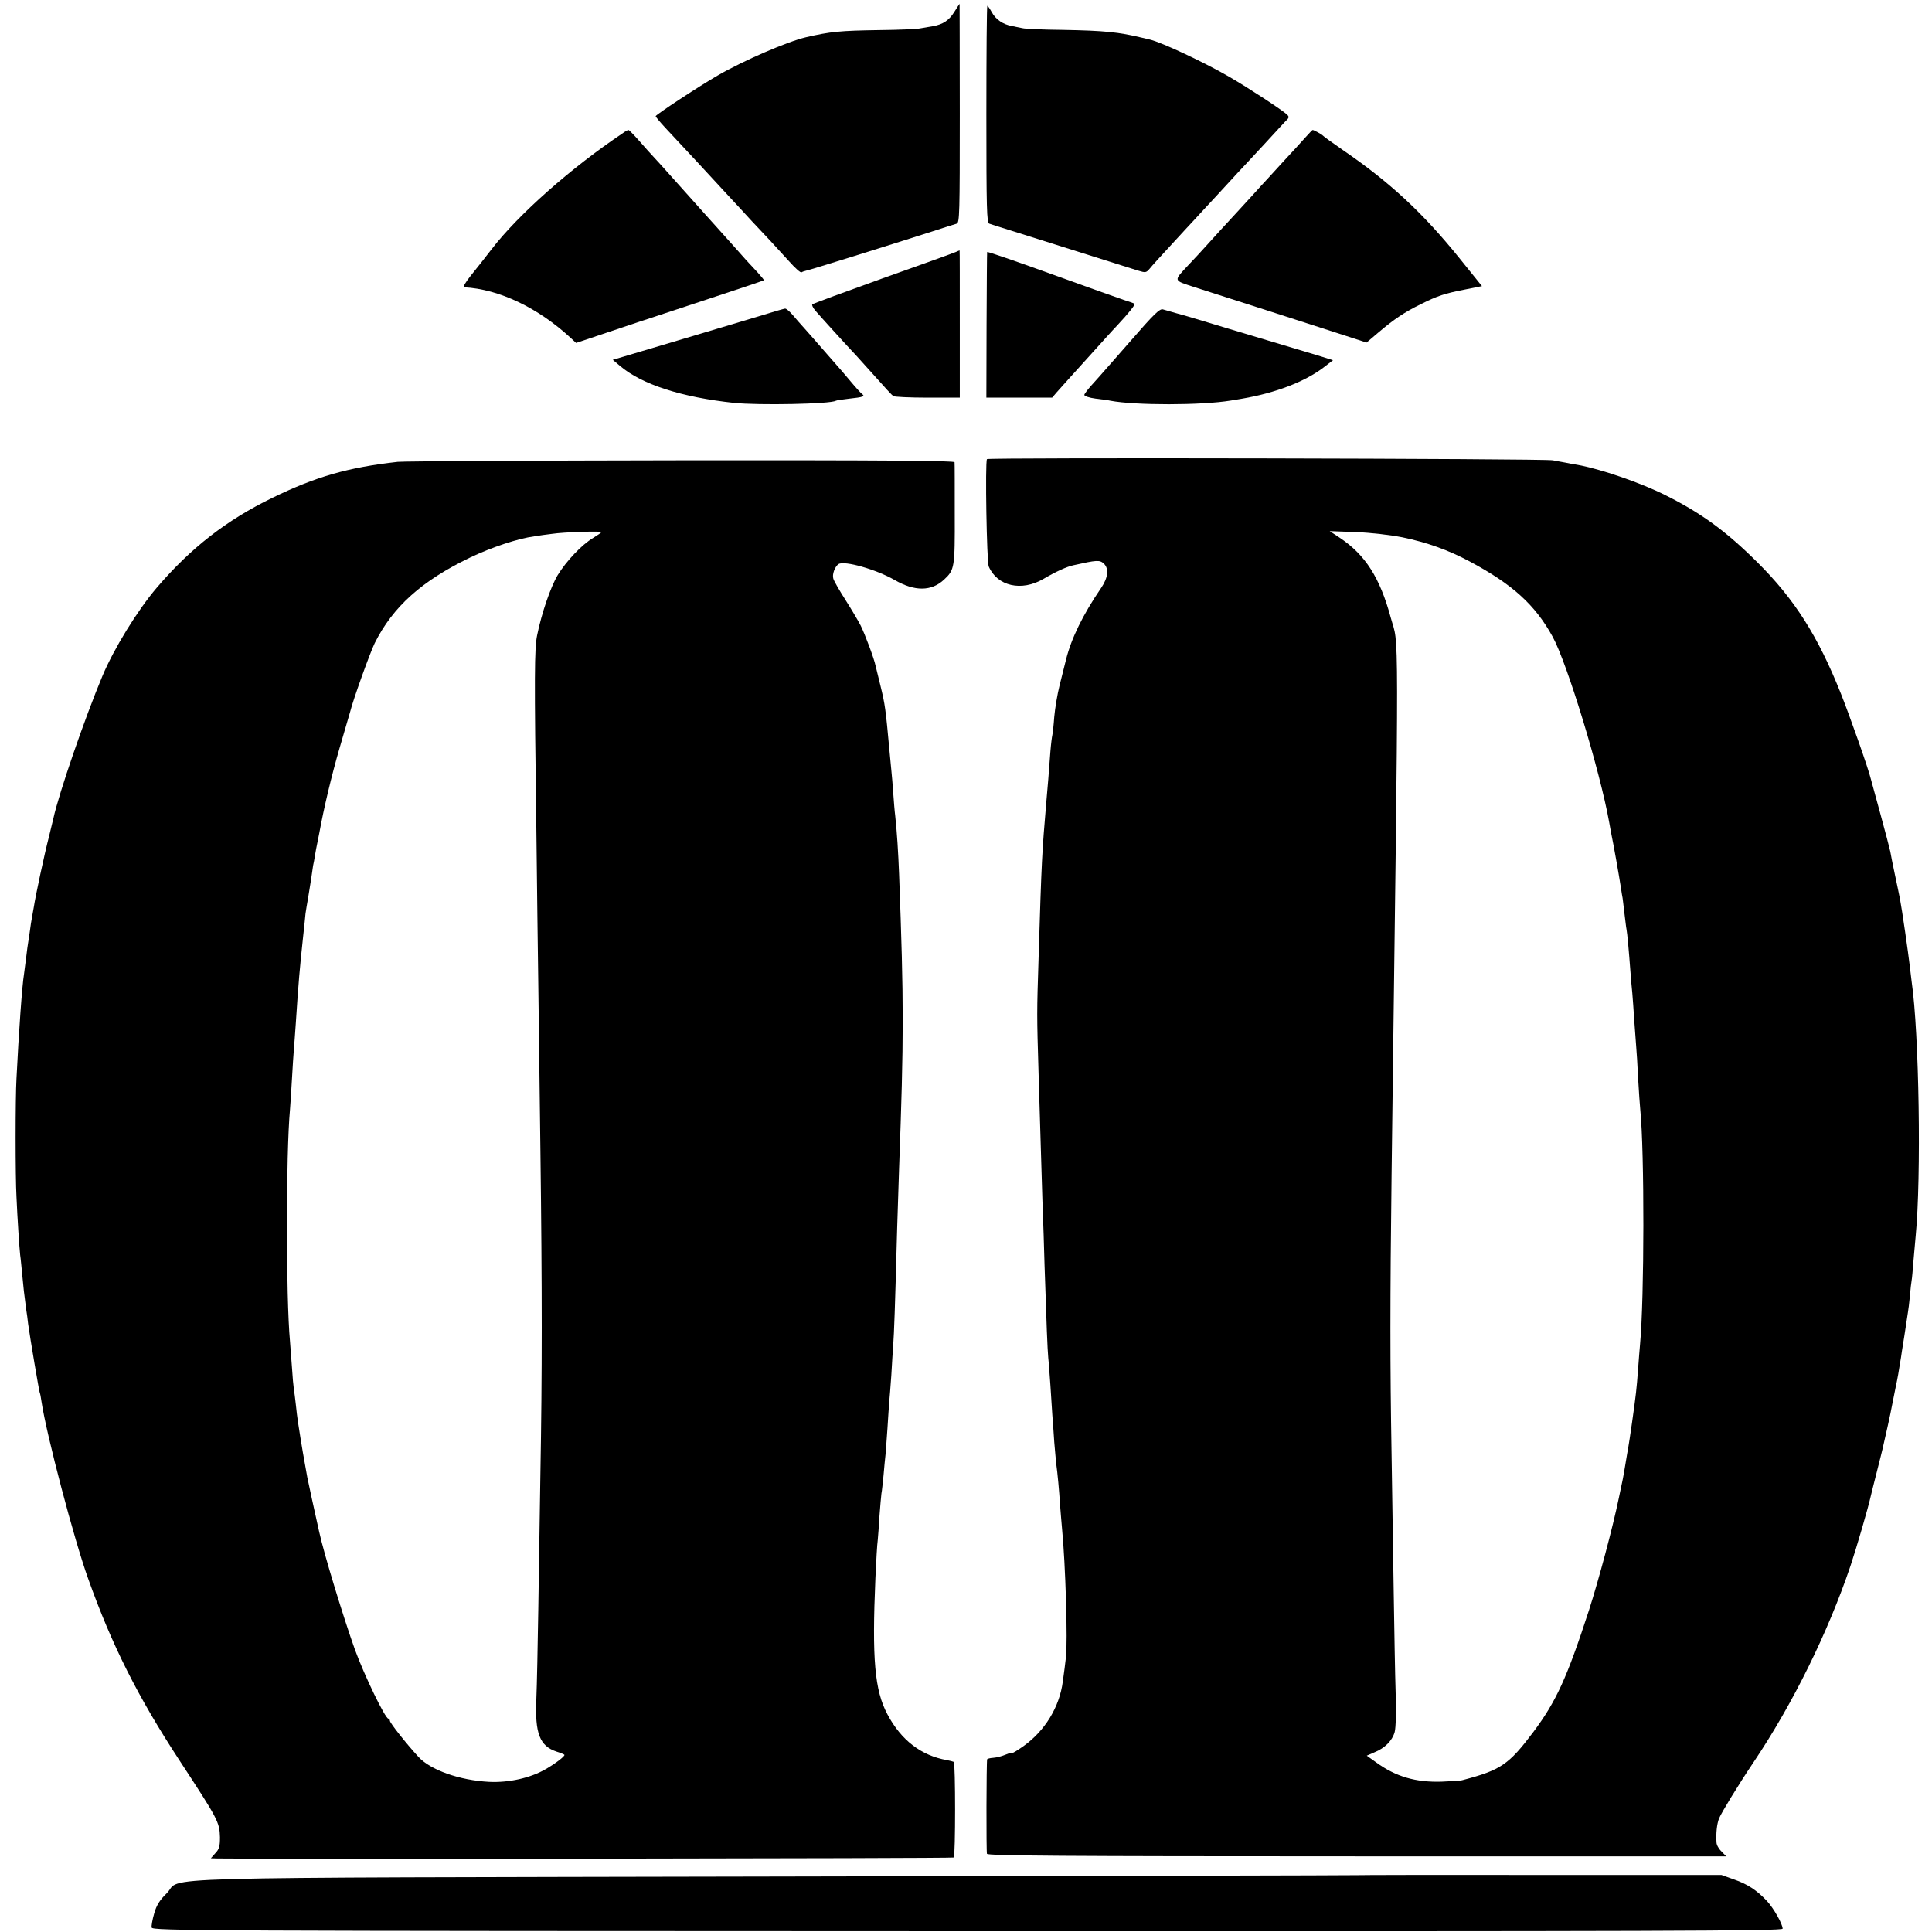 <?xml version="1.0" standalone="no"?>
<!DOCTYPE svg PUBLIC "-//W3C//DTD SVG 20010904//EN"
 "http://www.w3.org/TR/2001/REC-SVG-20010904/DTD/svg10.dtd">
<svg version="1.0" xmlns="http://www.w3.org/2000/svg"
 width="996pt" height="996pt" viewBox="0 0 996 996"
 preserveAspectRatio="xMidYMid meet">
<g transform="translate(0,996) scale(0.1,-0.1)"
fill="#000000" stroke="none">
<path d="M4920 9899 c-27 -44 -59 -65 -111 -74 -19 -3 -47 -8 -64 -11 -16 -4
-111 -8 -210 -9 -206 -3 -254 -8 -380 -37 -95 -22 -322 -120 -455 -197 -99
-57 -320 -203 -320 -210 0 -3 23 -31 51 -61 28 -30 97 -104 153 -164 55 -60
133 -144 171 -185 39 -42 93 -100 121 -131 28 -30 70 -75 94 -100 23 -25 67
-73 98 -107 30 -34 59 -60 64 -57 4 3 16 7 25 9 18 3 421 129 643 200 63 21
122 39 132 42 15 4 16 53 16 569 0 310 -1 564 -1 564 -1 0 -13 -19 -27 -41z"/>
<path d="M5085 9371 c0 -489 2 -561 15 -564 8 -3 58 -19 110 -35 129 -41 605
-191 657 -207 39 -12 42 -11 60 10 10 13 61 69 113 125 52 57 106 115 120 130
14 15 63 69 110 119 47 51 99 107 115 125 17 17 77 83 135 145 58 63 110 120
117 126 9 10 8 16 -5 27 -30 26 -193 133 -293 191 -125 73 -348 178 -411 193
-18 4 -35 8 -38 9 -124 30 -197 37 -410 41 -102 1 -196 5 -210 9 -14 3 -38 8
-54 11 -45 8 -83 34 -103 71 -10 18 -20 33 -23 33 -3 0 -5 -252 -5 -559z"/>
<path d="M3210 9273 c-266 -178 -538 -419 -675 -597 -33 -43 -82 -105 -108
-137 -26 -33 -42 -59 -35 -60 180 -9 383 -106 551 -262 l27 -25 128 43 c70 24
287 96 482 160 195 64 356 118 358 120 2 1 -12 18 -30 38 -18 19 -46 50 -63
68 -16 19 -109 122 -205 229 -96 107 -188 210 -205 229 -16 18 -43 48 -60 66
-16 17 -52 57 -79 88 -28 32 -53 57 -56 57 -3 0 -17 -7 -30 -17z"/>
<path d="M6731 9253 c-19 -21 -72 -80 -120 -131 -47 -52 -97 -106 -110 -120
-13 -15 -69 -76 -125 -137 -56 -60 -123 -134 -151 -165 -27 -30 -72 -79 -100
-108 -76 -82 -78 -76 32 -112 204 -65 604 -194 743 -239 l145 -47 60 51 c81
69 136 106 220 147 86 43 122 55 230 76 l85 17 -117 145 c-187 232 -357 390
-598 555 -55 38 -102 72 -105 76 -5 6 -46 29 -53 29 -2 0 -18 -17 -36 -37z"/>
<path d="M4925 8660 c-11 -5 -180 -66 -375 -135 -195 -70 -358 -130 -362 -134
-4 -3 3 -18 15 -32 21 -25 171 -190 212 -233 11 -12 56 -62 100 -111 44 -50
84 -93 90 -97 5 -4 85 -8 176 -8 l167 0 0 380 c0 209 0 380 -1 379 -1 0 -11
-4 -22 -9z"/>
<path d="M5089 8661 c-1 -3 -2 -174 -3 -378 l-1 -373 170 0 169 0 24 28 c13
15 40 45 60 67 20 22 75 83 122 135 47 52 106 118 132 145 56 60 92 105 87
109 -2 2 -27 11 -56 20 -29 10 -199 70 -378 135 -179 65 -326 115 -326 112z"/>
<path d="M3930 8335 c-58 -17 -255 -77 -438 -131 l-333 -99 38 -32 c112 -95
317 -161 588 -190 127 -13 496 -6 524 11 3 2 35 7 71 11 68 7 81 12 65 23 -6
4 -35 36 -65 72 -30 36 -57 67 -60 70 -3 3 -34 39 -70 80 -36 41 -81 93 -101
115 -20 22 -49 55 -64 73 -15 17 -32 32 -38 31 -7 -1 -59 -16 -117 -34z"/>
<path d="M5830 8204 c-80 -91 -166 -190 -192 -218 -26 -28 -48 -56 -48 -62 0
-6 26 -15 58 -19 31 -4 66 -8 77 -11 128 -24 469 -24 620 1 17 3 44 7 60 10
170 29 322 87 419 161 l48 37 -73 23 c-83 25 -149 45 -464 139 -121 37 -242
73 -270 80 -27 8 -59 17 -70 20 -16 5 -47 -25 -165 -161z"/>
<path d="M5088 7593 c-10 -18 -1 -529 9 -553 44 -102 169 -131 283 -64 63 37
120 63 154 70 120 27 135 28 156 9 28 -26 23 -73 -14 -127 -93 -136 -153 -259
-180 -367 -8 -31 -23 -92 -34 -136 -11 -44 -23 -116 -27 -160 -3 -44 -8 -87
-10 -95 -2 -8 -7 -46 -10 -85 -8 -109 -14 -184 -21 -260 -22 -261 -24 -285
-40 -810 -9 -280 -9 -282 0 -585 4 -140 9 -304 11 -365 2 -60 6 -193 9 -295 4
-102 9 -252 11 -335 10 -304 15 -431 19 -475 3 -25 7 -88 11 -140 3 -52 8
-122 10 -155 3 -33 7 -96 10 -140 4 -44 8 -93 10 -110 7 -50 15 -136 20 -215
3 -41 8 -95 10 -120 18 -181 30 -587 20 -665 -3 -27 -10 -83 -16 -124 -17
-131 -92 -254 -203 -333 -31 -22 -56 -37 -56 -34 0 3 -15 -1 -34 -9 -19 -8
-48 -16 -65 -17 -17 -1 -32 -5 -32 -8 -4 -16 -5 -477 -1 -487 3 -10 394 -13
1908 -13 l1903 0 -24 25 c-14 13 -26 34 -26 47 -3 48 2 94 13 123 13 31 98
171 178 290 203 302 383 668 499 1010 33 99 93 305 106 365 2 8 15 62 30 120
15 58 28 112 30 120 13 55 45 199 48 220 3 14 12 59 20 100 9 41 18 93 21 115
4 22 9 54 11 70 11 70 15 91 21 134 4 25 8 55 10 66 2 11 7 49 10 83 3 35 7
71 9 81 2 9 6 57 10 107 4 49 9 105 11 124 29 298 18 1044 -21 1310 -2 14 -6
51 -10 83 -7 62 -40 291 -50 342 -3 17 -15 73 -26 125 -11 52 -22 106 -24 120
-3 14 -25 99 -50 190 -25 91 -47 173 -50 183 -12 52 -111 332 -155 442 -118
296 -239 486 -429 675 -162 161 -288 253 -471 345 -128 65 -340 138 -460 159
-14 2 -41 7 -60 11 -19 3 -48 9 -65 12 -48 9 -2913 15 -2917 6z m2142 -403
c129 -27 235 -65 346 -124 221 -118 338 -224 428 -388 75 -136 245 -694 292
-958 2 -14 7 -36 9 -50 15 -72 42 -226 51 -285 4 -27 8 -52 9 -55 0 -3 5 -36
9 -75 5 -38 9 -77 11 -85 4 -19 13 -119 20 -215 3 -38 7 -90 10 -115 2 -25 7
-88 10 -140 4 -52 8 -113 10 -135 2 -22 7 -96 10 -165 4 -69 9 -141 11 -160
22 -217 21 -974 -1 -1209 -2 -25 -7 -82 -10 -126 -3 -44 -8 -100 -11 -125 -7
-65 -35 -257 -40 -283 -2 -12 -9 -49 -14 -82 -5 -33 -12 -69 -14 -80 -2 -11
-12 -56 -21 -100 -31 -150 -103 -419 -153 -575 -114 -350 -169 -471 -288 -630
-126 -167 -166 -195 -364 -247 -8 -3 -57 -6 -108 -8 -133 -4 -235 25 -337 99
l-49 35 39 17 c55 22 93 61 105 105 6 22 8 105 5 201 -3 90 -7 323 -10 518 -3
195 -8 515 -11 710 -8 463 -8 797 0 1445 38 2968 39 2711 -4 2870 -56 207
-131 325 -265 414 l-50 33 135 -5 c79 -3 179 -15 240 -27z"/>
<path d="M2050 7579 c-258 -29 -423 -77 -645 -185 -237 -115 -422 -259 -597
-464 -99 -116 -221 -314 -280 -455 -91 -217 -225 -606 -253 -735 -2 -8 -12
-51 -23 -95 -22 -84 -69 -303 -78 -363 -3 -19 -8 -44 -10 -56 -2 -11 -7 -41
-10 -66 -3 -25 -8 -52 -9 -60 -2 -9 -6 -43 -10 -75 -4 -33 -9 -71 -11 -85 -10
-60 -27 -298 -39 -540 -6 -104 -6 -506 0 -610 5 -116 15 -264 19 -300 3 -19 7
-66 11 -105 6 -66 9 -92 20 -175 3 -19 8 -53 10 -75 10 -73 57 -350 60 -355 2
-3 6 -24 9 -46 25 -168 169 -715 241 -914 122 -342 256 -608 470 -935 200
-305 207 -319 209 -397 0 -47 -4 -61 -24 -82 l-23 -26 34 -1 c224 -4 3791 0
3796 5 9 9 9 487 0 493 -4 2 -20 6 -35 9 -132 23 -236 102 -307 236 -66 124
-80 284 -62 703 4 88 9 176 12 195 2 19 6 76 9 125 4 50 8 101 10 115 3 14 7
57 11 95 3 39 8 86 10 105 2 19 6 80 10 135 3 55 8 116 9 135 2 19 7 82 11
140 3 58 8 130 10 160 4 53 9 180 20 595 3 105 8 244 10 310 25 681 25 853 0
1520 -4 107 -11 218 -20 300 -3 22 -7 74 -10 115 -3 41 -7 95 -10 120 -2 25
-7 72 -10 105 -19 207 -22 233 -46 330 -11 44 -22 90 -25 102 -7 36 -55 164
-77 208 -11 22 -46 81 -77 130 -32 50 -61 100 -64 112 -7 22 8 62 27 75 30 19
193 -27 289 -82 104 -60 190 -59 255 2 54 50 56 62 55 338 0 140 0 260 -1 267
-1 8 -346 11 -1408 10 -775 -1 -1433 -5 -1463 -8z m1050 -362 c0 -3 -19 -16
-42 -30 -59 -35 -139 -120 -183 -192 -36 -60 -83 -196 -106 -310 -14 -67 -15
-203 -4 -995 3 -289 8 -649 10 -800 2 -151 7 -540 11 -865 9 -712 9 -1156 0
-1655 -3 -206 -8 -526 -11 -710 -3 -184 -7 -390 -10 -458 -8 -178 17 -243 104
-272 23 -7 41 -15 41 -17 0 -9 -46 -44 -96 -73 -79 -46 -190 -71 -293 -66
-152 8 -302 61 -364 129 -65 71 -147 175 -147 186 0 6 -4 11 -8 11 -16 0 -123
221 -172 355 -59 165 -159 491 -185 610 -24 105 -56 256 -61 280 -14 75 -31
173 -48 285 -3 19 -8 60 -11 90 -3 30 -8 65 -10 78 -2 12 -7 64 -10 115 -4 50
-8 110 -10 132 -21 228 -21 966 0 1195 2 19 6 89 10 155 4 66 8 136 10 155 2
19 6 80 10 135 13 201 21 292 37 440 6 55 12 111 13 125 2 14 8 52 14 85 5 33
13 78 16 100 3 23 7 50 9 62 3 11 7 36 10 54 3 19 8 45 11 59 3 14 8 39 11 55
23 127 63 296 105 440 28 94 51 177 54 185 15 62 103 306 127 355 94 188 243
321 492 441 111 53 247 98 330 109 24 4 66 10 93 13 58 9 253 15 253 9z"/>
<path d="M6996 293 c-1 -1 -1347 -4 -2991 -7 -3366 -7 -3059 1 -3145 -86 -37
-36 -53 -62 -65 -104 -9 -31 -15 -64 -13 -73 3 -17 224 -18 4206 -19 3605 -1
4202 1 4202 13 0 24 -47 107 -82 144 -51 54 -99 86 -169 110 l-64 23 -938 0
c-516 1 -939 0 -941 -1z"/>
</g>
</svg>
